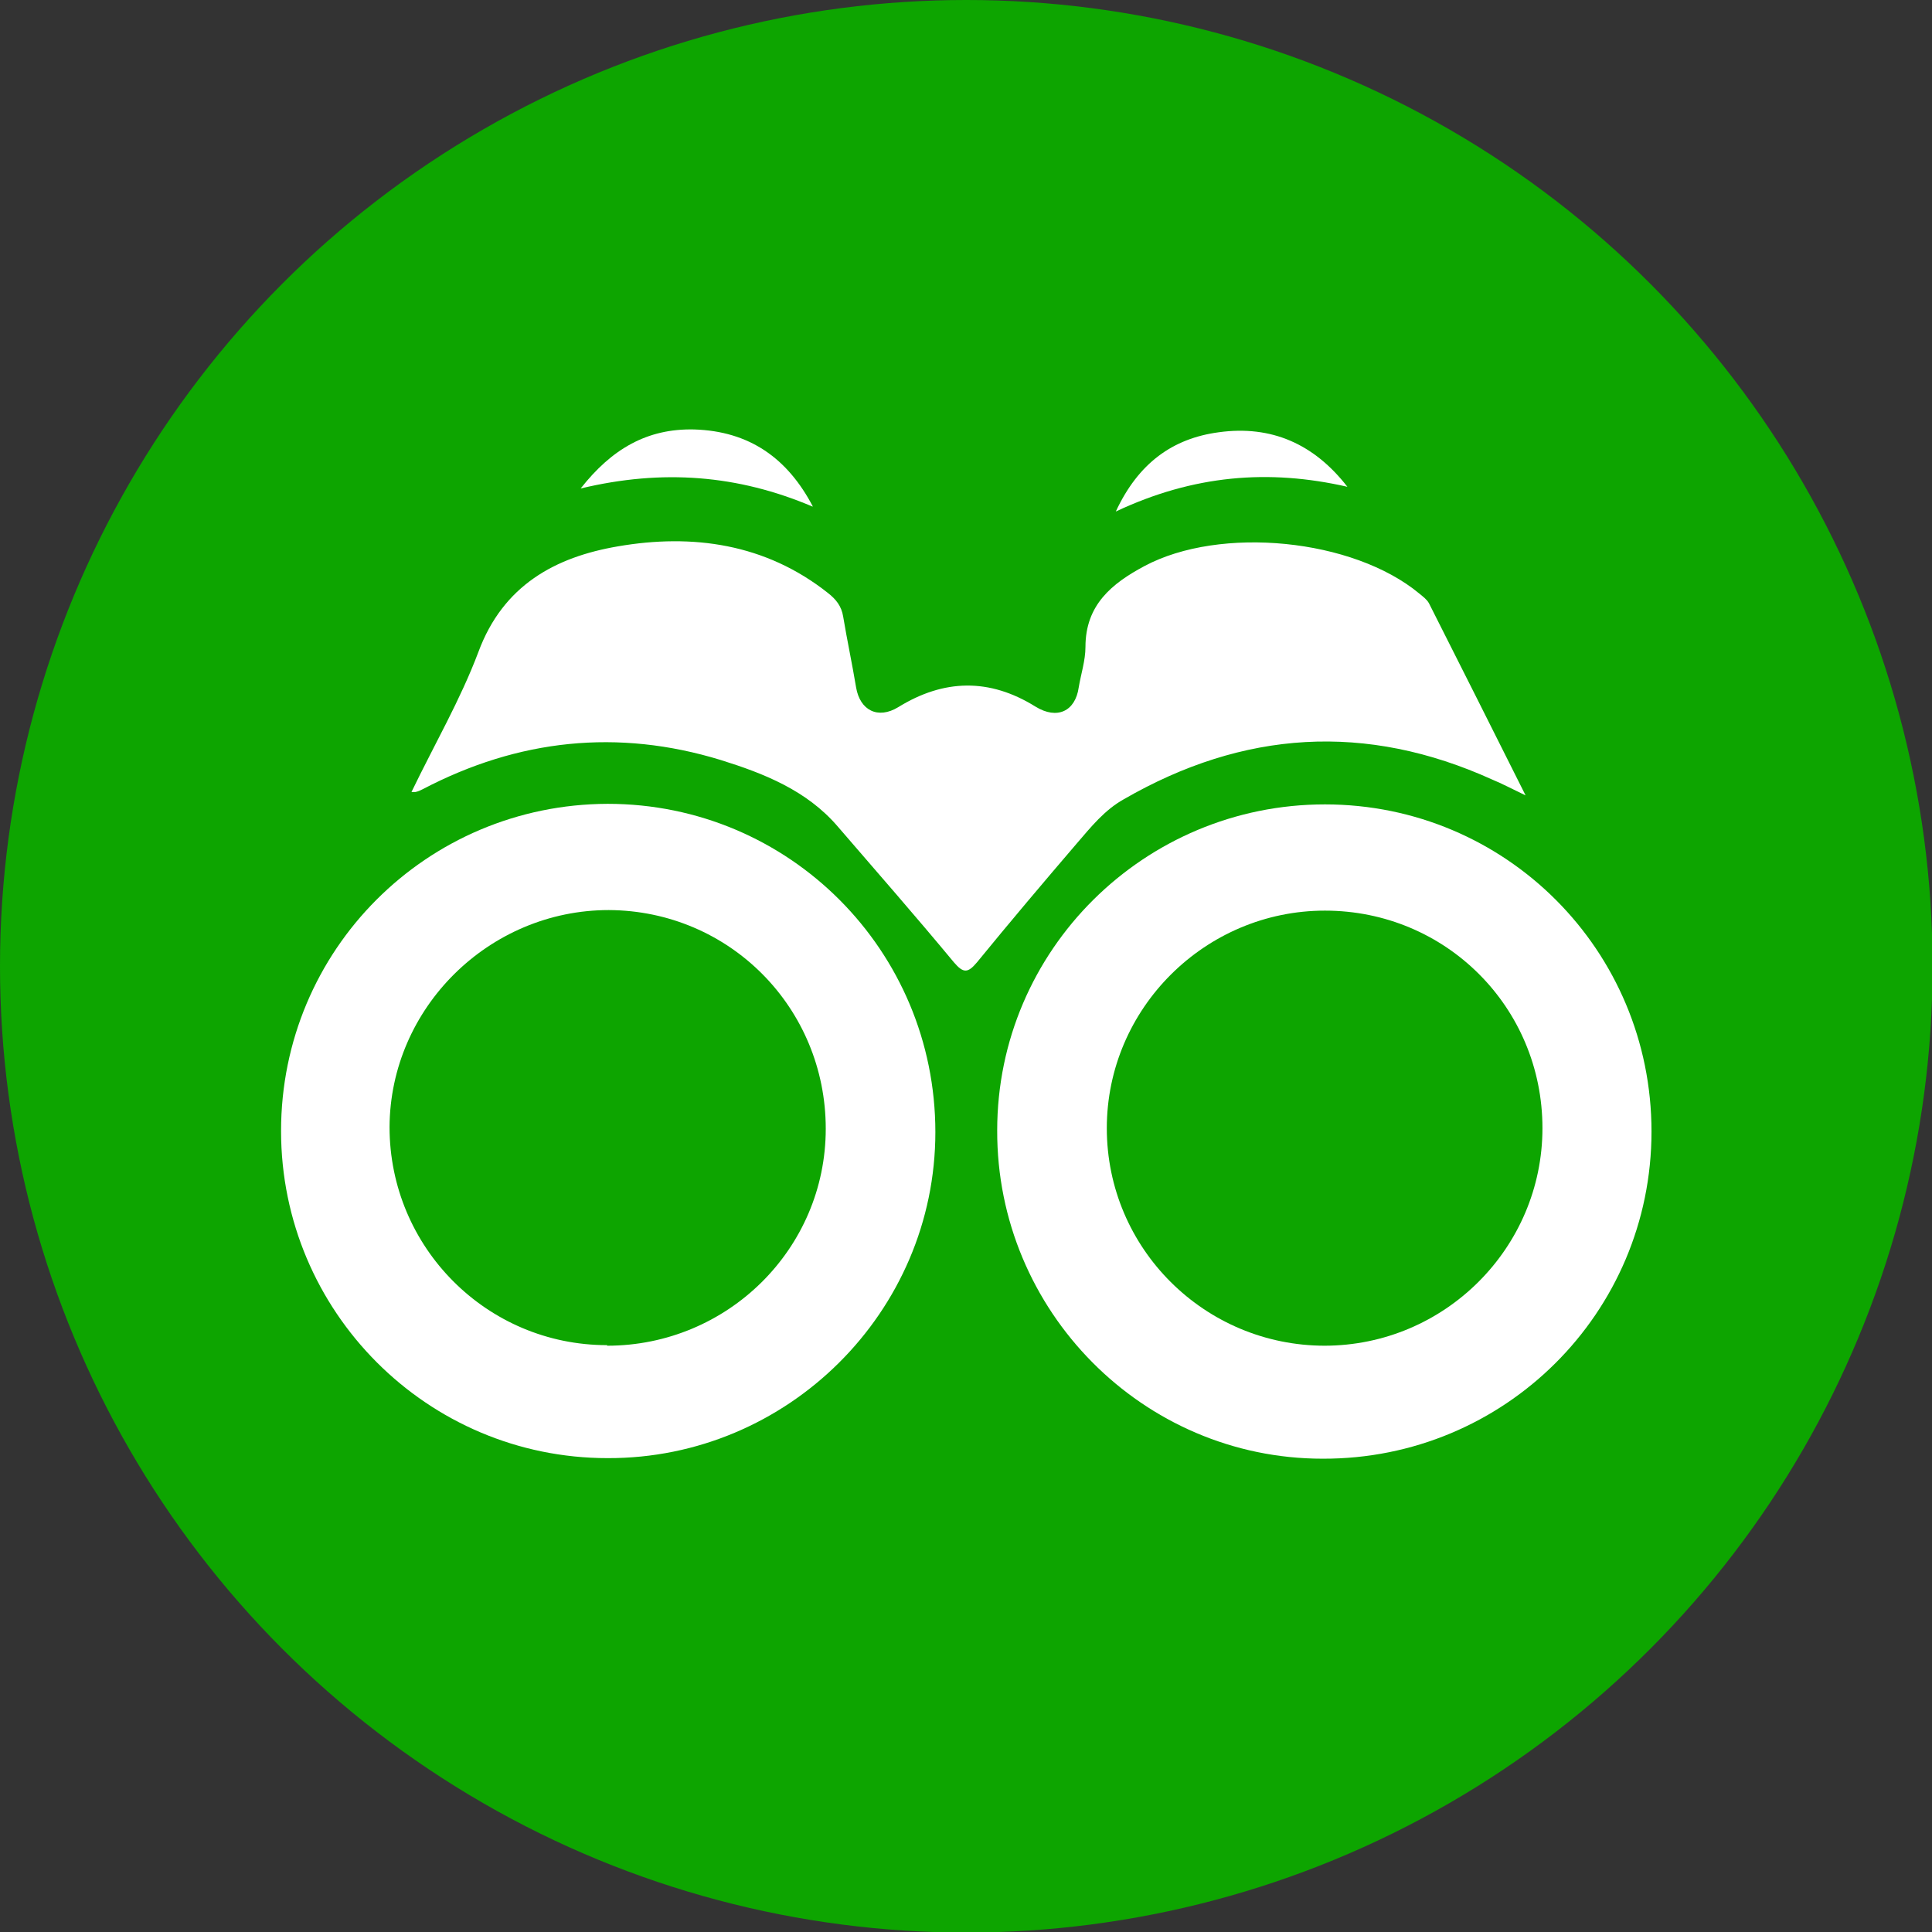 <?xml version="1.0" encoding="UTF-8"?>
<svg id="Layer_2" xmlns="http://www.w3.org/2000/svg" viewBox="0 0 34.37 34.37">
  <rect x="0" y="0" width="34.37" height="34.37" fill="#333333" stroke="none"/>
  <defs>
    <style>
      .cls-1 {
        fill: #fff;
      }

      .cls-2 {
        fill: #0da500;
      }
    </style>
  </defs>
  <g id="Layer_1-2" data-name="Layer_1">
    <g>
      <circle class="cls-2" cx="17.19" cy="17.19" r="17.19"/>
      <g>
        <path class="cls-1" d="M7.32,14.09c.41-.85.87-1.64,1.19-2.49.44-1.19,1.37-1.69,2.48-1.88,1.33-.23,2.63-.05,3.74.83.14.11.24.23.27.42.07.42.16.84.23,1.26.07.41.39.57.75.35.81-.5,1.62-.52,2.44-.01.39.24.71.08.77-.34.04-.24.12-.48.12-.72,0-.75.47-1.13,1.05-1.44,1.35-.72,3.71-.49,4.89.49.06.05.13.1.17.17.56,1.11,1.12,2.22,1.72,3.42-.25-.12-.42-.21-.59-.28-2.25-1.02-4.43-.88-6.56.35-.34.19-.58.49-.83.78-.6.7-1.2,1.41-1.78,2.12-.16.19-.24.2-.41,0-.68-.82-1.38-1.62-2.07-2.42-.55-.64-1.31-.94-2.08-1.18-1.83-.56-3.6-.37-5.3.52-.04.02-.08.04-.13.05,0,0-.02,0-.1,0Z"/>
        <path class="cls-1" d="M23.57,14.31c3.22,0,5.81,2.6,5.81,5.82,0,3.23-2.62,5.83-5.85,5.82-3.2,0-5.8-2.63-5.79-5.84,0-3.21,2.62-5.8,5.83-5.8ZM23.56,23.94c2.14,0,3.88-1.74,3.88-3.87,0-2.15-1.72-3.87-3.87-3.87-2.13,0-3.88,1.74-3.88,3.87,0,2.14,1.74,3.87,3.88,3.87Z"/>
        <path class="cls-1" d="M5,20.12c0-3.22,2.59-5.81,5.81-5.82,3.23,0,5.83,2.61,5.83,5.84,0,3.2-2.63,5.81-5.83,5.8-3.21,0-5.81-2.61-5.81-5.82ZM10.8,23.94c2.14,0,3.89-1.72,3.89-3.86,0-2.15-1.71-3.88-3.86-3.89-2.13,0-3.89,1.74-3.9,3.86,0,2.14,1.73,3.88,3.87,3.88Z"/>
        <path class="cls-1" d="M23.97,8.66c-1.4-.32-2.74-.21-4.12.44.4-.86,1.01-1.3,1.83-1.41.94-.13,1.7.21,2.29.97Z"/>
        <path class="cls-1" d="M14.45,9.01c-1.32-.56-2.66-.67-4.12-.32.55-.7,1.18-1.07,2.02-1.05.98.03,1.66.51,2.11,1.37Z"/>
      </g>
    </g>
  </g>
</svg>